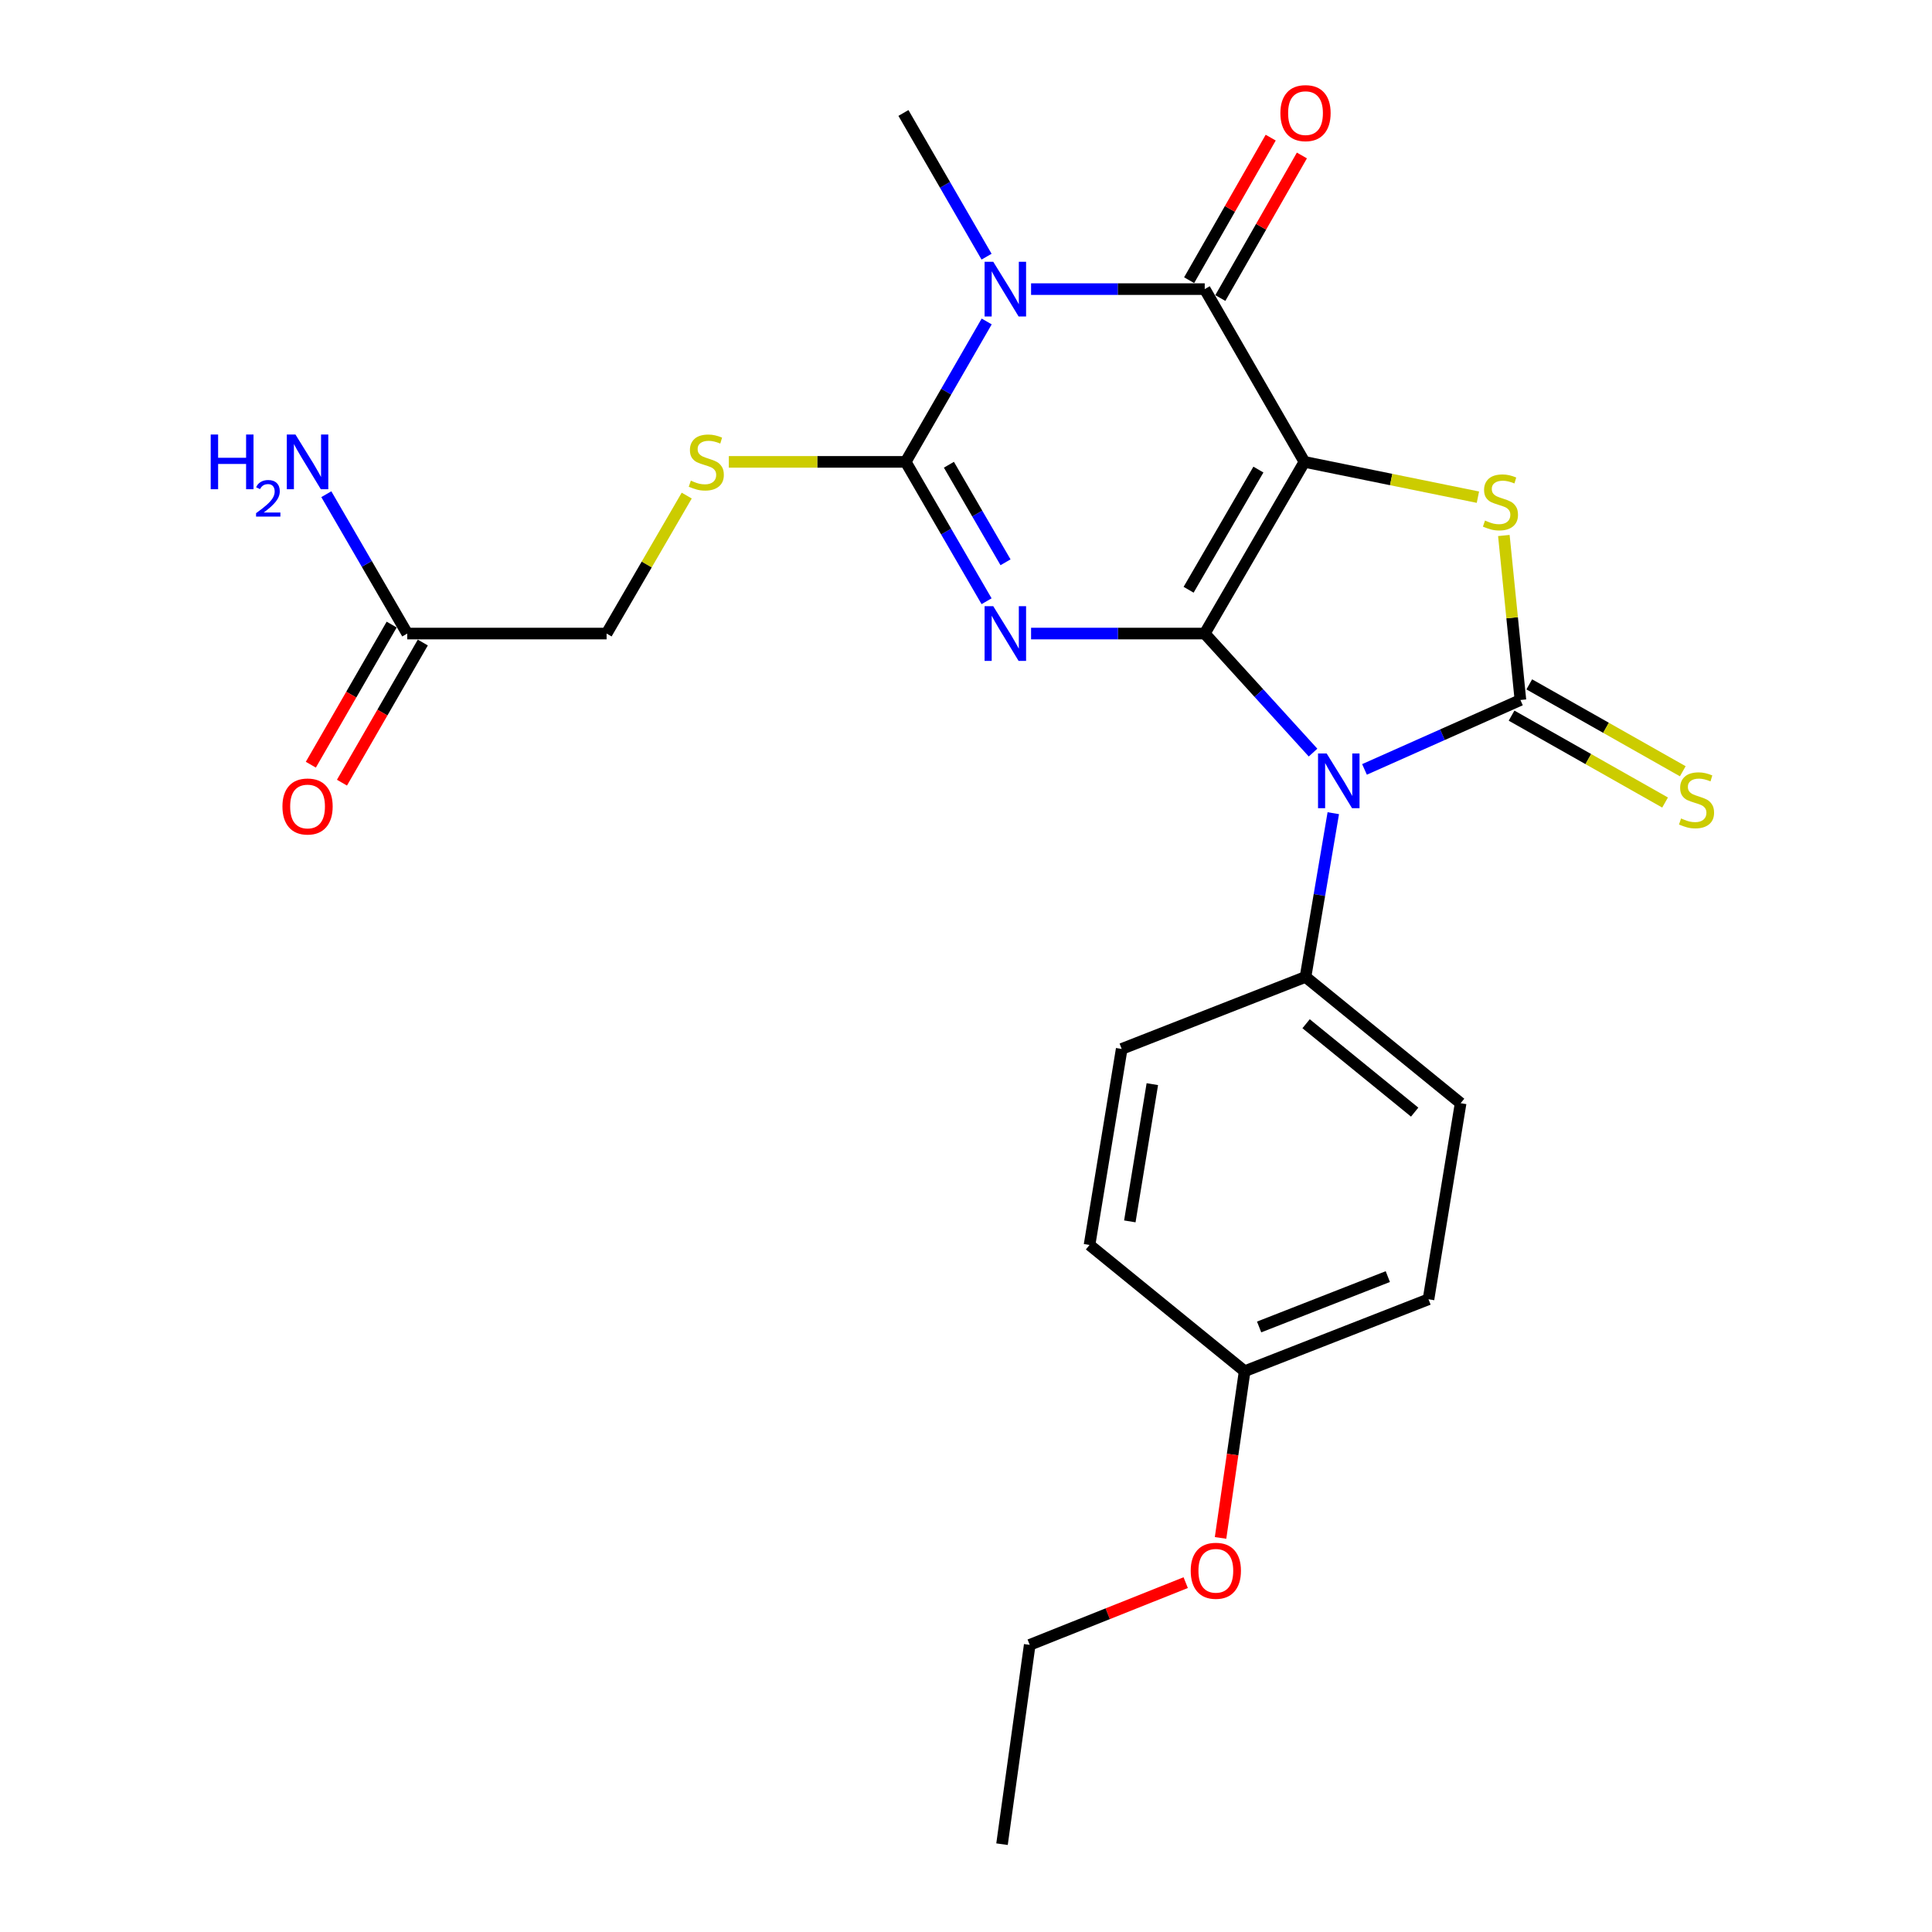 <?xml version='1.0' encoding='iso-8859-1'?>
<svg version='1.1' baseProfile='full'
              xmlns='http://www.w3.org/2000/svg'
                      xmlns:rdkit='http://www.rdkit.org/xml'
                      xmlns:xlink='http://www.w3.org/1999/xlink'
                  xml:space='preserve'
width='1000px' height='1000px' viewBox='0 0 1000 1000'>
<!-- END OF HEADER -->
<rect style='opacity:1.0;fill:#FFFFFF;stroke:none' width='1000' height='1000' x='0' y='0'> </rect>
<path class='bond-0' d='M 623.567,327.927 L 675.174,239.066' style='fill:none;fill-rule:evenodd;stroke:#000000;stroke-width:6px;stroke-linecap:butt;stroke-linejoin:miter;stroke-opacity:1' />
<path class='bond-0' d='M 615.223,305.256 L 651.348,243.053' style='fill:none;fill-rule:evenodd;stroke:#000000;stroke-width:6px;stroke-linecap:butt;stroke-linejoin:miter;stroke-opacity:1' />
<path class='bond-1' d='M 623.567,327.927 L 578.624,327.927' style='fill:none;fill-rule:evenodd;stroke:#000000;stroke-width:6px;stroke-linecap:butt;stroke-linejoin:miter;stroke-opacity:1' />
<path class='bond-1' d='M 578.624,327.927 L 533.682,327.927' style='fill:none;fill-rule:evenodd;stroke:#0000FF;stroke-width:6px;stroke-linecap:butt;stroke-linejoin:miter;stroke-opacity:1' />
<path class='bond-2' d='M 623.567,327.927 L 651.599,358.732' style='fill:none;fill-rule:evenodd;stroke:#000000;stroke-width:6px;stroke-linecap:butt;stroke-linejoin:miter;stroke-opacity:1' />
<path class='bond-2' d='M 651.599,358.732 L 679.631,389.537' style='fill:none;fill-rule:evenodd;stroke:#0000FF;stroke-width:6px;stroke-linecap:butt;stroke-linejoin:miter;stroke-opacity:1' />
<path class='bond-6' d='M 675.174,239.066 L 623.567,149.646' style='fill:none;fill-rule:evenodd;stroke:#000000;stroke-width:6px;stroke-linecap:butt;stroke-linejoin:miter;stroke-opacity:1' />
<path class='bond-7' d='M 675.174,239.066 L 720.069,248.202' style='fill:none;fill-rule:evenodd;stroke:#000000;stroke-width:6px;stroke-linecap:butt;stroke-linejoin:miter;stroke-opacity:1' />
<path class='bond-7' d='M 720.069,248.202 L 764.964,257.338' style='fill:none;fill-rule:evenodd;stroke:#CCCC00;stroke-width:6px;stroke-linecap:butt;stroke-linejoin:miter;stroke-opacity:1' />
<path class='bond-5' d='M 510.652,311.199 L 489.719,275.132' style='fill:none;fill-rule:evenodd;stroke:#0000FF;stroke-width:6px;stroke-linecap:butt;stroke-linejoin:miter;stroke-opacity:1' />
<path class='bond-5' d='M 489.719,275.132 L 468.785,239.066' style='fill:none;fill-rule:evenodd;stroke:#000000;stroke-width:6px;stroke-linecap:butt;stroke-linejoin:miter;stroke-opacity:1' />
<path class='bond-5' d='M 520.46,291.041 L 505.806,265.795' style='fill:none;fill-rule:evenodd;stroke:#0000FF;stroke-width:6px;stroke-linecap:butt;stroke-linejoin:miter;stroke-opacity:1' />
<path class='bond-5' d='M 505.806,265.795 L 491.153,240.548' style='fill:none;fill-rule:evenodd;stroke:#000000;stroke-width:6px;stroke-linecap:butt;stroke-linejoin:miter;stroke-opacity:1' />
<path class='bond-3' d='M 706.261,398.245 L 746.614,380.282' style='fill:none;fill-rule:evenodd;stroke:#0000FF;stroke-width:6px;stroke-linecap:butt;stroke-linejoin:miter;stroke-opacity:1' />
<path class='bond-3' d='M 746.614,380.282 L 786.967,362.319' style='fill:none;fill-rule:evenodd;stroke:#000000;stroke-width:6px;stroke-linecap:butt;stroke-linejoin:miter;stroke-opacity:1' />
<path class='bond-9' d='M 690.11,420.904 L 682.921,463.277' style='fill:none;fill-rule:evenodd;stroke:#0000FF;stroke-width:6px;stroke-linecap:butt;stroke-linejoin:miter;stroke-opacity:1' />
<path class='bond-9' d='M 682.921,463.277 L 675.732,505.65' style='fill:none;fill-rule:evenodd;stroke:#000000;stroke-width:6px;stroke-linecap:butt;stroke-linejoin:miter;stroke-opacity:1' />
<path class='bond-10' d='M 782.385,370.412 L 822.114,392.9' style='fill:none;fill-rule:evenodd;stroke:#000000;stroke-width:6px;stroke-linecap:butt;stroke-linejoin:miter;stroke-opacity:1' />
<path class='bond-10' d='M 822.114,392.9 L 861.842,415.388' style='fill:none;fill-rule:evenodd;stroke:#CCCC00;stroke-width:6px;stroke-linecap:butt;stroke-linejoin:miter;stroke-opacity:1' />
<path class='bond-10' d='M 791.548,354.225 L 831.277,376.712' style='fill:none;fill-rule:evenodd;stroke:#000000;stroke-width:6px;stroke-linecap:butt;stroke-linejoin:miter;stroke-opacity:1' />
<path class='bond-10' d='M 831.277,376.712 L 871.005,399.2' style='fill:none;fill-rule:evenodd;stroke:#CCCC00;stroke-width:6px;stroke-linecap:butt;stroke-linejoin:miter;stroke-opacity:1' />
<path class='bond-25' d='M 786.967,362.319 L 782.679,319.745' style='fill:none;fill-rule:evenodd;stroke:#000000;stroke-width:6px;stroke-linecap:butt;stroke-linejoin:miter;stroke-opacity:1' />
<path class='bond-25' d='M 782.679,319.745 L 778.391,277.171' style='fill:none;fill-rule:evenodd;stroke:#CCCC00;stroke-width:6px;stroke-linecap:butt;stroke-linejoin:miter;stroke-opacity:1' />
<path class='bond-4' d='M 510.706,166.387 L 489.745,202.726' style='fill:none;fill-rule:evenodd;stroke:#0000FF;stroke-width:6px;stroke-linecap:butt;stroke-linejoin:miter;stroke-opacity:1' />
<path class='bond-4' d='M 489.745,202.726 L 468.785,239.066' style='fill:none;fill-rule:evenodd;stroke:#000000;stroke-width:6px;stroke-linecap:butt;stroke-linejoin:miter;stroke-opacity:1' />
<path class='bond-17' d='M 510.647,132.853 L 489.132,95.662' style='fill:none;fill-rule:evenodd;stroke:#0000FF;stroke-width:6px;stroke-linecap:butt;stroke-linejoin:miter;stroke-opacity:1' />
<path class='bond-17' d='M 489.132,95.662 L 467.617,58.47' style='fill:none;fill-rule:evenodd;stroke:#000000;stroke-width:6px;stroke-linecap:butt;stroke-linejoin:miter;stroke-opacity:1' />
<path class='bond-26' d='M 533.682,149.646 L 578.624,149.646' style='fill:none;fill-rule:evenodd;stroke:#0000FF;stroke-width:6px;stroke-linecap:butt;stroke-linejoin:miter;stroke-opacity:1' />
<path class='bond-26' d='M 578.624,149.646 L 623.567,149.646' style='fill:none;fill-rule:evenodd;stroke:#000000;stroke-width:6px;stroke-linecap:butt;stroke-linejoin:miter;stroke-opacity:1' />
<path class='bond-8' d='M 468.785,239.066 L 423.013,239.066' style='fill:none;fill-rule:evenodd;stroke:#000000;stroke-width:6px;stroke-linecap:butt;stroke-linejoin:miter;stroke-opacity:1' />
<path class='bond-8' d='M 423.013,239.066 L 377.24,239.066' style='fill:none;fill-rule:evenodd;stroke:#CCCC00;stroke-width:6px;stroke-linecap:butt;stroke-linejoin:miter;stroke-opacity:1' />
<path class='bond-11' d='M 631.639,154.265 L 652.748,117.37' style='fill:none;fill-rule:evenodd;stroke:#000000;stroke-width:6px;stroke-linecap:butt;stroke-linejoin:miter;stroke-opacity:1' />
<path class='bond-11' d='M 652.748,117.37 L 673.858,80.475' style='fill:none;fill-rule:evenodd;stroke:#FF0000;stroke-width:6px;stroke-linecap:butt;stroke-linejoin:miter;stroke-opacity:1' />
<path class='bond-11' d='M 615.494,145.028 L 636.603,108.133' style='fill:none;fill-rule:evenodd;stroke:#000000;stroke-width:6px;stroke-linecap:butt;stroke-linejoin:miter;stroke-opacity:1' />
<path class='bond-11' d='M 636.603,108.133 L 657.712,71.237' style='fill:none;fill-rule:evenodd;stroke:#FF0000;stroke-width:6px;stroke-linecap:butt;stroke-linejoin:miter;stroke-opacity:1' />
<path class='bond-16' d='M 355.446,256.515 L 334.709,292.221' style='fill:none;fill-rule:evenodd;stroke:#CCCC00;stroke-width:6px;stroke-linecap:butt;stroke-linejoin:miter;stroke-opacity:1' />
<path class='bond-16' d='M 334.709,292.221 L 313.973,327.927' style='fill:none;fill-rule:evenodd;stroke:#000000;stroke-width:6px;stroke-linecap:butt;stroke-linejoin:miter;stroke-opacity:1' />
<path class='bond-14' d='M 675.732,505.65 L 756.017,571.012' style='fill:none;fill-rule:evenodd;stroke:#000000;stroke-width:6px;stroke-linecap:butt;stroke-linejoin:miter;stroke-opacity:1' />
<path class='bond-14' d='M 676.031,529.879 L 732.23,575.633' style='fill:none;fill-rule:evenodd;stroke:#000000;stroke-width:6px;stroke-linecap:butt;stroke-linejoin:miter;stroke-opacity:1' />
<path class='bond-15' d='M 675.732,505.65 L 580.588,542.925' style='fill:none;fill-rule:evenodd;stroke:#000000;stroke-width:6px;stroke-linecap:butt;stroke-linejoin:miter;stroke-opacity:1' />
<path class='bond-12' d='M 210.788,327.927 L 313.973,327.927' style='fill:none;fill-rule:evenodd;stroke:#000000;stroke-width:6px;stroke-linecap:butt;stroke-linejoin:miter;stroke-opacity:1' />
<path class='bond-13' d='M 202.732,323.279 L 181.809,359.544' style='fill:none;fill-rule:evenodd;stroke:#000000;stroke-width:6px;stroke-linecap:butt;stroke-linejoin:miter;stroke-opacity:1' />
<path class='bond-13' d='M 181.809,359.544 L 160.886,395.808' style='fill:none;fill-rule:evenodd;stroke:#FF0000;stroke-width:6px;stroke-linecap:butt;stroke-linejoin:miter;stroke-opacity:1' />
<path class='bond-13' d='M 218.844,332.575 L 197.921,368.839' style='fill:none;fill-rule:evenodd;stroke:#000000;stroke-width:6px;stroke-linecap:butt;stroke-linejoin:miter;stroke-opacity:1' />
<path class='bond-13' d='M 197.921,368.839 L 176.998,405.104' style='fill:none;fill-rule:evenodd;stroke:#FF0000;stroke-width:6px;stroke-linecap:butt;stroke-linejoin:miter;stroke-opacity:1' />
<path class='bond-18' d='M 210.788,327.927 L 189.846,291.861' style='fill:none;fill-rule:evenodd;stroke:#000000;stroke-width:6px;stroke-linecap:butt;stroke-linejoin:miter;stroke-opacity:1' />
<path class='bond-18' d='M 189.846,291.861 L 168.905,255.795' style='fill:none;fill-rule:evenodd;stroke:#0000FF;stroke-width:6px;stroke-linecap:butt;stroke-linejoin:miter;stroke-opacity:1' />
<path class='bond-20' d='M 756.017,571.012 L 739.389,672.502' style='fill:none;fill-rule:evenodd;stroke:#000000;stroke-width:6px;stroke-linecap:butt;stroke-linejoin:miter;stroke-opacity:1' />
<path class='bond-21' d='M 580.588,542.925 L 563.94,644.393' style='fill:none;fill-rule:evenodd;stroke:#000000;stroke-width:6px;stroke-linecap:butt;stroke-linejoin:miter;stroke-opacity:1' />
<path class='bond-21' d='M 596.446,561.156 L 584.793,632.185' style='fill:none;fill-rule:evenodd;stroke:#000000;stroke-width:6px;stroke-linecap:butt;stroke-linejoin:miter;stroke-opacity:1' />
<path class='bond-19' d='M 644.224,709.745 L 563.94,644.393' style='fill:none;fill-rule:evenodd;stroke:#000000;stroke-width:6px;stroke-linecap:butt;stroke-linejoin:miter;stroke-opacity:1' />
<path class='bond-22' d='M 644.224,709.745 L 637.991,752.884' style='fill:none;fill-rule:evenodd;stroke:#000000;stroke-width:6px;stroke-linecap:butt;stroke-linejoin:miter;stroke-opacity:1' />
<path class='bond-22' d='M 637.991,752.884 L 631.758,796.023' style='fill:none;fill-rule:evenodd;stroke:#FF0000;stroke-width:6px;stroke-linecap:butt;stroke-linejoin:miter;stroke-opacity:1' />
<path class='bond-27' d='M 644.224,709.745 L 739.389,672.502' style='fill:none;fill-rule:evenodd;stroke:#000000;stroke-width:6px;stroke-linecap:butt;stroke-linejoin:miter;stroke-opacity:1' />
<path class='bond-27' d='M 651.72,686.837 L 718.335,660.766' style='fill:none;fill-rule:evenodd;stroke:#000000;stroke-width:6px;stroke-linecap:butt;stroke-linejoin:miter;stroke-opacity:1' />
<path class='bond-23' d='M 613.719,819.169 L 573.349,835.27' style='fill:none;fill-rule:evenodd;stroke:#FF0000;stroke-width:6px;stroke-linecap:butt;stroke-linejoin:miter;stroke-opacity:1' />
<path class='bond-23' d='M 573.349,835.27 L 532.979,851.372' style='fill:none;fill-rule:evenodd;stroke:#000000;stroke-width:6px;stroke-linecap:butt;stroke-linejoin:miter;stroke-opacity:1' />
<path class='bond-24' d='M 532.979,851.372 L 518.646,954.545' style='fill:none;fill-rule:evenodd;stroke:#000000;stroke-width:6px;stroke-linecap:butt;stroke-linejoin:miter;stroke-opacity:1' />
<path  class='atom-2' d='M 514.102 313.767
L 523.382 328.767
Q 524.302 330.247, 525.782 332.927
Q 527.262 335.607, 527.342 335.767
L 527.342 313.767
L 531.102 313.767
L 531.102 342.087
L 527.222 342.087
L 517.262 325.687
Q 516.102 323.767, 514.862 321.567
Q 513.662 319.367, 513.302 318.687
L 513.302 342.087
L 509.622 342.087
L 509.622 313.767
L 514.102 313.767
' fill='#0000FF'/>
<path  class='atom-3' d='M 686.689 390.011
L 695.969 405.011
Q 696.889 406.491, 698.369 409.171
Q 699.849 411.851, 699.929 412.011
L 699.929 390.011
L 703.689 390.011
L 703.689 418.331
L 699.809 418.331
L 689.849 401.931
Q 688.689 400.011, 687.449 397.811
Q 686.249 395.611, 685.889 394.931
L 685.889 418.331
L 682.209 418.331
L 682.209 390.011
L 686.689 390.011
' fill='#0000FF'/>
<path  class='atom-5' d='M 514.102 135.486
L 523.382 150.486
Q 524.302 151.966, 525.782 154.646
Q 527.262 157.326, 527.342 157.486
L 527.342 135.486
L 531.102 135.486
L 531.102 163.806
L 527.222 163.806
L 517.262 147.406
Q 516.102 145.486, 514.862 143.286
Q 513.662 141.086, 513.302 140.406
L 513.302 163.806
L 509.622 163.806
L 509.622 135.486
L 514.102 135.486
' fill='#0000FF'/>
<path  class='atom-8' d='M 768.633 269.433
Q 768.953 269.553, 770.273 270.113
Q 771.593 270.673, 773.033 271.033
Q 774.513 271.353, 775.953 271.353
Q 778.633 271.353, 780.193 270.073
Q 781.753 268.753, 781.753 266.473
Q 781.753 264.913, 780.953 263.953
Q 780.193 262.993, 778.993 262.473
Q 777.793 261.953, 775.793 261.353
Q 773.273 260.593, 771.753 259.873
Q 770.273 259.153, 769.193 257.633
Q 768.153 256.113, 768.153 253.553
Q 768.153 249.993, 770.553 247.793
Q 772.993 245.593, 777.793 245.593
Q 781.073 245.593, 784.793 247.153
L 783.873 250.233
Q 780.473 248.833, 777.913 248.833
Q 775.153 248.833, 773.633 249.993
Q 772.113 251.113, 772.153 253.073
Q 772.153 254.593, 772.913 255.513
Q 773.713 256.433, 774.833 256.953
Q 775.993 257.473, 777.913 258.073
Q 780.473 258.873, 781.993 259.673
Q 783.513 260.473, 784.593 262.113
Q 785.713 263.713, 785.713 266.473
Q 785.713 270.393, 783.073 272.513
Q 780.473 274.593, 776.113 274.593
Q 773.593 274.593, 771.673 274.033
Q 769.793 273.513, 767.553 272.593
L 768.633 269.433
' fill='#CCCC00'/>
<path  class='atom-9' d='M 357.58 248.786
Q 357.9 248.906, 359.22 249.466
Q 360.54 250.026, 361.98 250.386
Q 363.46 250.706, 364.9 250.706
Q 367.58 250.706, 369.14 249.426
Q 370.7 248.106, 370.7 245.826
Q 370.7 244.266, 369.9 243.306
Q 369.14 242.346, 367.94 241.826
Q 366.74 241.306, 364.74 240.706
Q 362.22 239.946, 360.7 239.226
Q 359.22 238.506, 358.14 236.986
Q 357.1 235.466, 357.1 232.906
Q 357.1 229.346, 359.5 227.146
Q 361.94 224.946, 366.74 224.946
Q 370.02 224.946, 373.74 226.506
L 372.82 229.586
Q 369.42 228.186, 366.86 228.186
Q 364.1 228.186, 362.58 229.346
Q 361.06 230.466, 361.1 232.426
Q 361.1 233.946, 361.86 234.866
Q 362.66 235.786, 363.78 236.306
Q 364.94 236.826, 366.86 237.426
Q 369.42 238.226, 370.94 239.026
Q 372.46 239.826, 373.54 241.466
Q 374.66 243.066, 374.66 245.826
Q 374.66 249.746, 372.02 251.866
Q 369.42 253.946, 365.06 253.946
Q 362.54 253.946, 360.62 253.386
Q 358.74 252.866, 356.5 251.946
L 357.58 248.786
' fill='#CCCC00'/>
<path  class='atom-11' d='M 870.122 423.636
Q 870.442 423.756, 871.762 424.316
Q 873.082 424.876, 874.522 425.236
Q 876.002 425.556, 877.442 425.556
Q 880.122 425.556, 881.682 424.276
Q 883.242 422.956, 883.242 420.676
Q 883.242 419.116, 882.442 418.156
Q 881.682 417.196, 880.482 416.676
Q 879.282 416.156, 877.282 415.556
Q 874.762 414.796, 873.242 414.076
Q 871.762 413.356, 870.682 411.836
Q 869.642 410.316, 869.642 407.756
Q 869.642 404.196, 872.042 401.996
Q 874.482 399.796, 879.282 399.796
Q 882.562 399.796, 886.282 401.356
L 885.362 404.436
Q 881.962 403.036, 879.402 403.036
Q 876.642 403.036, 875.122 404.196
Q 873.602 405.316, 873.642 407.276
Q 873.642 408.796, 874.402 409.716
Q 875.202 410.636, 876.322 411.156
Q 877.482 411.676, 879.402 412.276
Q 881.962 413.076, 883.482 413.876
Q 885.002 414.676, 886.082 416.316
Q 887.202 417.916, 887.202 420.676
Q 887.202 424.596, 884.562 426.716
Q 881.962 428.796, 877.602 428.796
Q 875.082 428.796, 873.162 428.236
Q 871.282 427.716, 869.042 426.796
L 870.122 423.636
' fill='#CCCC00'/>
<path  class='atom-12' d='M 662.732 58.55
Q 662.732 51.75, 666.092 47.95
Q 669.452 44.15, 675.732 44.15
Q 682.012 44.15, 685.372 47.95
Q 688.732 51.75, 688.732 58.55
Q 688.732 65.43, 685.332 69.35
Q 681.932 73.23, 675.732 73.23
Q 669.492 73.23, 666.092 69.35
Q 662.732 65.47, 662.732 58.55
M 675.732 70.03
Q 680.052 70.03, 682.372 67.15
Q 684.732 64.23, 684.732 58.55
Q 684.732 52.99, 682.372 50.19
Q 680.052 47.35, 675.732 47.35
Q 671.412 47.35, 669.052 50.15
Q 666.732 52.95, 666.732 58.55
Q 666.732 64.27, 669.052 67.15
Q 671.412 70.03, 675.732 70.03
' fill='#FF0000'/>
<path  class='atom-14' d='M 146.191 417.437
Q 146.191 410.637, 149.551 406.837
Q 152.911 403.037, 159.191 403.037
Q 165.471 403.037, 168.831 406.837
Q 172.191 410.637, 172.191 417.437
Q 172.191 424.317, 168.791 428.237
Q 165.391 432.117, 159.191 432.117
Q 152.951 432.117, 149.551 428.237
Q 146.191 424.357, 146.191 417.437
M 159.191 428.917
Q 163.511 428.917, 165.831 426.037
Q 168.191 423.117, 168.191 417.437
Q 168.191 411.877, 165.831 409.077
Q 163.511 406.237, 159.191 406.237
Q 154.871 406.237, 152.511 409.037
Q 150.191 411.837, 150.191 417.437
Q 150.191 423.157, 152.511 426.037
Q 154.871 428.917, 159.191 428.917
' fill='#FF0000'/>
<path  class='atom-19' d='M 109.058 224.906
L 112.898 224.906
L 112.898 236.946
L 127.378 236.946
L 127.378 224.906
L 131.218 224.906
L 131.218 253.226
L 127.378 253.226
L 127.378 240.146
L 112.898 240.146
L 112.898 253.226
L 109.058 253.226
L 109.058 224.906
' fill='#0000FF'/>
<path  class='atom-19' d='M 132.591 252.232
Q 133.277 250.463, 134.914 249.487
Q 136.551 248.483, 138.821 248.483
Q 141.646 248.483, 143.23 250.015
Q 144.814 251.546, 144.814 254.265
Q 144.814 257.037, 142.755 259.624
Q 140.722 262.211, 136.498 265.274
L 145.131 265.274
L 145.131 267.386
L 132.538 267.386
L 132.538 265.617
Q 136.023 263.135, 138.082 261.287
Q 140.168 259.439, 141.171 257.776
Q 142.174 256.113, 142.174 254.397
Q 142.174 252.602, 141.277 251.599
Q 140.379 250.595, 138.821 250.595
Q 137.317 250.595, 136.313 251.203
Q 135.31 251.81, 134.597 253.156
L 132.591 252.232
' fill='#0000FF'/>
<path  class='atom-19' d='M 152.931 224.906
L 162.211 239.906
Q 163.131 241.386, 164.611 244.066
Q 166.091 246.746, 166.171 246.906
L 166.171 224.906
L 169.931 224.906
L 169.931 253.226
L 166.051 253.226
L 156.091 236.826
Q 154.931 234.906, 153.691 232.706
Q 152.491 230.506, 152.131 229.826
L 152.131 253.226
L 148.451 253.226
L 148.451 224.906
L 152.931 224.906
' fill='#0000FF'/>
<path  class='atom-23' d='M 616.312 813.03
Q 616.312 806.23, 619.672 802.43
Q 623.032 798.63, 629.312 798.63
Q 635.592 798.63, 638.952 802.43
Q 642.312 806.23, 642.312 813.03
Q 642.312 819.91, 638.912 823.83
Q 635.512 827.71, 629.312 827.71
Q 623.072 827.71, 619.672 823.83
Q 616.312 819.95, 616.312 813.03
M 629.312 824.51
Q 633.632 824.51, 635.952 821.63
Q 638.312 818.71, 638.312 813.03
Q 638.312 807.47, 635.952 804.67
Q 633.632 801.83, 629.312 801.83
Q 624.992 801.83, 622.632 804.63
Q 620.312 807.43, 620.312 813.03
Q 620.312 818.75, 622.632 821.63
Q 624.992 824.51, 629.312 824.51
' fill='#FF0000'/>
</svg>
